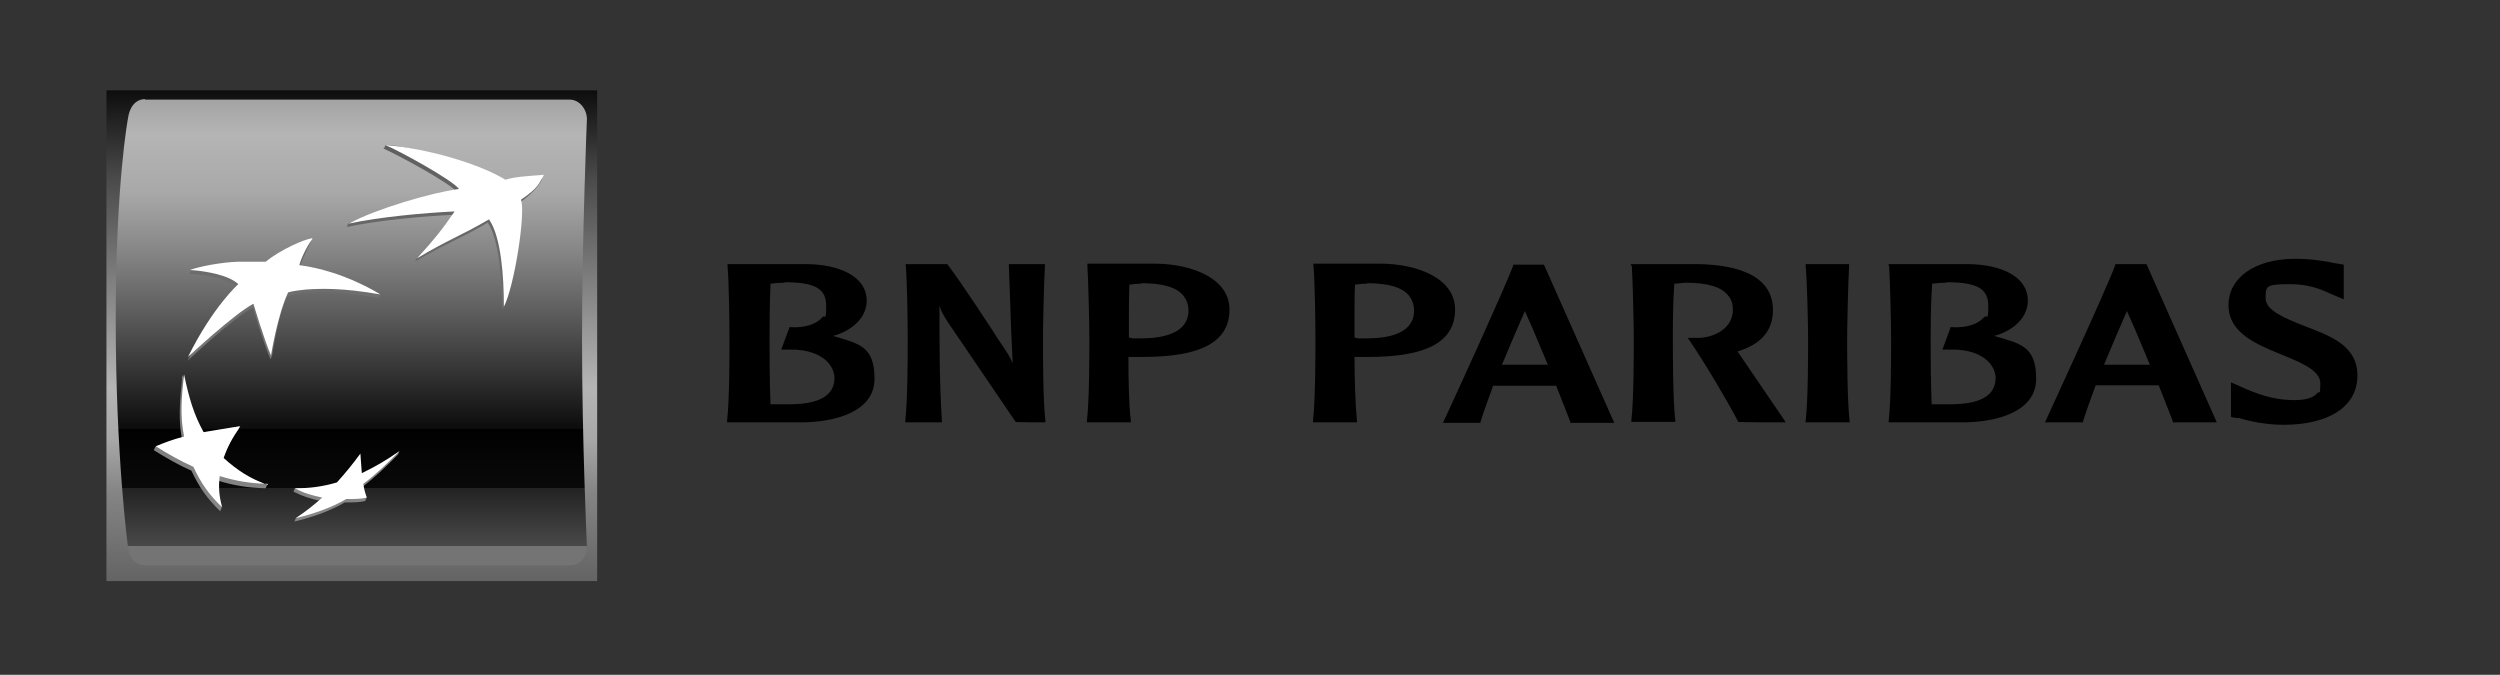 <?xml version="1.0" encoding="UTF-8"?>
<svg xmlns="http://www.w3.org/2000/svg" xmlns:xlink="http://www.w3.org/1999/xlink" id="Layer_2" data-name="Layer 2" version="1.1" viewBox="0 0 512 138.2">
  <rect x="0" y="0" width="512" height="138.2" fill="#333333" stroke="none"/>
  <defs>
    <style>
      .cls-1 {
        clip-path: url(#clippath);
      }

      .cls-2 {
        fill: none;
      }

      .cls-2, .cls-3, .cls-4, .cls-5, .cls-6, .cls-7, .cls-8, .cls-9, .cls-10 {
        stroke-width: 0px;
      }

      .cls-3 {
        fill: url(#linear-gradient);
      }

      .cls-11 {
        clip-path: url(#clippath-1);
      }

      .cls-12 {
        clip-path: url(#clippath-4);
      }

      .cls-13 {
        clip-path: url(#clippath-3);
      }

      .cls-14 {
        clip-path: url(#clippath-2);
      }

      .cls-15 {
        clip-path: url(#clippath-5);
      }

      .cls-4 {
        fill: #000;
      }

      .cls-5 {
        fill: url(#linear-gradient-4);
      }

      .cls-6 {
        fill: url(#linear-gradient-2);
      }

      .cls-7 {
        fill: url(#linear-gradient-3);
      }

      .cls-8 {
        fill: url(#linear-gradient-5);
      }

      .cls-9 {
        fill: url(#linear-gradient-6);
      }

      .cls-10 {
        fill: #fff;
      }
    </style>
    <clipPath id="clippath">
      <rect class="cls-2" x="21.8" y="18.5" width="100.5" height="100.5"></rect>
    </clipPath>
    <linearGradient id="linear-gradient" x1="-61.9" y1="489.3" x2="-57.6" y2="489.3" gradientTransform="translate(-12110.6 1556.3) rotate(90) scale(24.9 -24.9)" gradientUnits="userSpaceOnUse">
      <stop offset="0" stop-color="#010101"></stop>
      <stop offset=".2" stop-color="#4a4a4a"></stop>
      <stop offset=".6" stop-color="#b5b5b5"></stop>
      <stop offset=".7" stop-color="#a8a8a8"></stop>
      <stop offset=".8" stop-color="#858585"></stop>
      <stop offset="1" stop-color="#5e5e5e"></stop>
    </linearGradient>
    <clipPath id="clippath-1">
      <path class="cls-2" d="M29.7,20.3c-1.9,0-3.2,1.6-3.5,4,0,0-2.5,13.2-2.5,41.2s2.5,46.4,2.5,46.4c.2,2.2,1.6,3.9,3.5,3.9h87c1.9,0,3.5-1.5,3.5-3.9,0,0-1-21.5-1-42.4s1-45.1,1-45.1c0-2.1-1.6-4-3.5-4H29.7Z"></path>
    </clipPath>
    <linearGradient id="linear-gradient-2" x1="-61.2" y1="490.7" x2="-56.9" y2="490.7" gradientTransform="translate(-13656.1 1705) rotate(90) scale(28 -28)" gradientUnits="userSpaceOnUse">
      <stop offset="0" stop-color="#5e5e5e"></stop>
      <stop offset=".2" stop-color="#979797"></stop>
      <stop offset=".3" stop-color="#b5b5b5"></stop>
      <stop offset=".4" stop-color="#a8a8a8"></stop>
      <stop offset=".5" stop-color="#858585"></stop>
      <stop offset=".6" stop-color="#5e5e5e"></stop>
      <stop offset=".8" stop-color="#0c0c0c"></stop>
      <stop offset=".8" stop-color="#010101"></stop>
      <stop offset=".9" stop-color="#090909"></stop>
      <stop offset=".9" stop-color="#222"></stop>
      <stop offset="1" stop-color="#494949"></stop>
      <stop offset="1" stop-color="#747474"></stop>
    </linearGradient>
    <clipPath id="clippath-2">
      <path class="cls-2" d="M78.5,30.4c2.7,1.2,13.8,7.1,15.1,9-5.6.7-16.4,3.6-22.3,6.4l-.3.7c6.5-1.4,15.5-2.2,21.7-2.5-2.3,3.4-3.9,5-7.4,8.9l-.3.7c6.7-4,8.6-4.3,14.9-8,2.3,3.5,2.9,11.5,3,17.8,2-4,4.5-19.2,3.5-21.9,4.1-2.8,4.7-5.1,4.7-5.1-3.8.3-5.9.4-7.9,1-4.8-3-15.9-6.9-24.2-7.8l-.3.7Z"></path>
    </clipPath>
    <linearGradient id="linear-gradient-3" x1="-37.5" y1="518.1" x2="-33.2" y2="518.1" gradientTransform="translate(9470 -572.5) rotate(-90) scale(18.1 -18.1)" gradientUnits="userSpaceOnUse">
      <stop offset="0" stop-color="#878787"></stop>
      <stop offset="1" stop-color="#5e5e5e"></stop>
    </linearGradient>
    <clipPath id="clippath-3">
      <path class="cls-2" d="M37.3,77.4c-.5,5-.8,8.7,0,12.7-2,.6-3.8.6-5.5,1.4l-.3.7c2.6,1.6,4.8,2.9,7.7,4.2,1.6,3.4,3.2,5.7,5.9,8.3l.3-.7c-.5-1.9-1.1-3.5-.9-5.6,3.3,1,6.1,1.5,9.9,1.6l.3-.7c-3.3-1.3-6.6-2.3-9.3-4.8.8-2.3,1.8-4.2,3.4-6.5l.3-.7c-2.8.4-5.4,1.5-7.9,1.9-1.9-3.4-2.7-8-3.7-12.5l-.3.7Z"></path>
    </clipPath>
    <linearGradient id="linear-gradient-4" x1="-37.5" y1="520.1" x2="-33.2" y2="520.1" gradientTransform="translate(9462.2 -572.9) rotate(-90) scale(18.1 -18.1)" xlink:href="#linear-gradient-3"></linearGradient>
    <clipPath id="clippath-4">
      <path class="cls-2" d="M54.2,54.4s-2.1-.2-5.6,0c-3,.1-7.4.4-9.5,1l-.3.7c3.4.1,8.1,1.1,9.9,2.9,0,0-5.2,4.7-10.3,14.9,0,0,9.3-8.8,13.4-10.9,0,0,2.1,7.1,3.6,10.6l.3-.7c.4-2.3,1.4-8.4,3.1-12.2,0,0,.6-.4,3.6-.7,3-.3,7.2-.4,15.2,1l.3-.7c-1.8-1.1-9.1-4.2-16.9-5.3h.3c1.1-3.1,2.4-5.5,2.4-5.5-1.6.2-6.3,2.4-9.4,4.9"></path>
    </clipPath>
    <linearGradient id="linear-gradient-5" x1="-37.5" y1="519.5" x2="-33.2" y2="519.5" gradientTransform="translate(9458.2 -572.1) rotate(-90) scale(18.1 -18.1)" xlink:href="#linear-gradient-3"></linearGradient>
    <clipPath id="clippath-5">
      <path class="cls-2" d="M73.7,97.7c-.1-1.4-.2-2.5-.3-4.1-1.6,2.2-3,3.9-4.8,5.9-1.9.5-4.1.5-6,.5-.8,0-1.5,0-2.2,0l-.3.7c1.8.9,3.6,1.5,5.6,1.9-1.6,1.4-3.6,2.5-5.1,3.5l-.3.7c3.1-.7,7.3-2.1,10.3-3.9,1.6,0,3.1,0,4.2-.3,0,0,.3-.7.3-.7-.2-.7-.8-1.1-1-2.1,2.9-2.2,5-4.3,7.4-6.7l.3-.7c-2.4,1.6-5.3,3.9-8.1,5.2"></path>
    </clipPath>
    <linearGradient id="linear-gradient-6" x1="-37.5" y1="518.9" x2="-33.2" y2="518.9" gradientTransform="translate(9466.6 -572.7) rotate(-90) scale(18.1 -18.1)" xlink:href="#linear-gradient-3"></linearGradient>
  </defs>
  <g class="cls-1">
    <rect class="cls-3" x="21.8" y="18.5" width="100.5" height="100.5"></rect>
  </g>
  <g class="cls-11">
    <rect class="cls-6" x="23.6" y="20.3" width="96.6" height="95.5"></rect>
  </g>
  <g class="cls-14">
    <rect class="cls-7" x="71" y="29.7" width="40" height="33.8"></rect>
  </g>
  <g class="cls-13">
    <rect class="cls-5" x="31.5" y="76.7" width="23.2" height="28"></rect>
  </g>
  <g class="cls-12">
    <rect class="cls-8" x="38.2" y="49.5" width="39.6" height="24.3"></rect>
  </g>
  <g class="cls-15">
    <rect class="cls-9" x="60.1" y="92.4" width="21.7" height="14.4"></rect>
  </g>
  <path class="cls-10" d="M100.2,44.9c-6.2,3.6-8.1,4-14.8,8,3.9-4.3,5.3-6.1,7.7-9.6-6.2.3-15.2,1.1-21.7,2.5,5.6-3,16.7-6.3,22.6-7.1-1.4-1.9-12.4-7.9-15.1-9,8.7.7,19.4,3.9,24.6,7.1,2-.6,4.1-.7,7.9-1-1,1.7-1,2.6-4.7,5.1,1,2.8-1.4,17.9-3.5,21.9,0-6.3-.6-14.3-3-17.8"></path>
  <path class="cls-10" d="M54.8,99.3c-3.6-1.3-6.1-2.9-9-5.5.8-2.3,1.8-4.2,3.4-6.5-2.9.4-5,.8-7.5,1.2-2-3.6-3-7-4-11.8-.6,5.1-.8,8.7,0,12.7-2.3.6-3.9,1.2-5.8,2,2.6,1.6,4.8,2.9,7.7,4.2,1.6,3.4,3.2,5.7,5.9,8.3-.6-2.2-.8-4-.5-6.4,3.3,1,6.1,1.5,9.9,1.6"></path>
  <path class="cls-10" d="M64,48.9h0c-1.1,1.4-2.4,4.1-2.7,5.4,9.2,1.2,16.6,6,16.6,6-8-1.4-12.3-1.2-15.3-1-3,.3-3.6.6-3.6.6-2.2,4.7-3.5,12.9-3.5,12.9-1.5-3.5-3.6-10.6-3.6-10.6-4.1,2.2-13.4,10.9-13.4,10.9,5.1-10.3,10.3-14.9,10.3-14.9-1.8-1.8-6.5-2.7-9.9-2.9,1.8-.7,6.4-1.6,9.9-1.7,3.5,0,5.6,0,5.6,0,3.1-2.5,7.9-4.6,9.5-4.8"></path>
  <path class="cls-10" d="M73.8,92.9c-1.6,2.2-3,3.9-4.8,5.9-3.1.9-5.6,1.2-8.6,1.2,1.8,1,3.6,1.5,5.6,1.9-1.9,1.7-3.6,3-5.4,4.2,3.1-.7,7.3-2.1,10.3-3.9,1.6,0,3.1,0,4.2-.3-.3-.9-.5-1.6-.7-2.8,2.9-2.2,5-4.3,7.4-6.7-2.6,1.8-4.8,3.1-7.7,4.5-.1-1.4-.2-2.5-.3-4.1"></path>
  <path class="cls-4" d="M149,54.5c.3,3.4.4,12,.4,15.1s0,12.5-.5,16.6v.3s15,0,15,0c7.4,0,15.2-2.3,15.2-8.9s-3-7.2-8.5-8.8c4.1-1.1,6.9-3.9,6.9-7.2,0-5.3-6.2-7.4-11.9-7.5,0,0-16.6,0-16.6,0v.3ZM160.6,57.8c6.3,0,8.6,1.3,8.6,4.8s-.3,1.7-.8,2.4c-1.2,1.4-3.6,2.2-6.6,2h-.1l-1.7,4.6h1.8c3.5-.1,6.5,1,8,2.9.7.9,1.1,1.9,1.1,2.9,0,3.6-3.1,5.4-9.3,5.4s-2.7,0-3.8,0c-.2-4.7-.2-11.2-.2-13.1s0-7.3.2-11.6c.7-.1,1.9-.2,3-.2"></path>
  <path class="cls-4" d="M213.9,54.1h-7.3l.3,8.1c.1,4.1.3,8.2.5,12.2-.5-1.2-.9-1.9-3.1-5.1,0-.1-7.7-11.9-10.3-15.2h0c0,0-8.5,0-8.5,0v.3c.3,3.4.4,11.9.4,15.1s0,12.5-.5,16.7v.3s7.5,0,7.5,0v-.3c-.5-7.9-.5-15.9-.5-23.6h0c.3.9.6,1.7,1.8,3.5.1.2,13.1,19.2,13.8,20.3h0c0,.1,6.1.1,6.1.1v-.3c-.5-4.2-.5-13.8-.5-16.7s.2-11.7.4-15.1v-.3s-.2,0-.2,0Z"></path>
  <path class="cls-4" d="M222.7,54.4c.2,3.4.4,12,.4,15.1s0,12.5-.5,16.7v.3s9,0,9,0v-.3c-.4-3-.5-8.7-.5-13.1.4,0,1.7,0,1.7,0h1.3c11.9,0,17.7-3.1,17.7-9.7s-8.1-9.3-14.9-9.4h-14.2s0,.3,0,.3ZM233.8,58c4.2,0,7.2.8,8.6,2.6.6.8,1,1.8,1,3,0,4.7-5.3,5.7-9.7,5.7h-1.8c0,0-.4-.1-.7-.2,0-1.1,0-2.5,0-4.1s0-4.4.1-6.7c.6-.1,1.5-.2,2.5-.2"></path>
  <path class="cls-4" d="M269,54.4c.3,3.4.4,12,.4,15.1s0,12.5-.5,16.7v.3s9,0,9,0v-.3c-.3-3-.5-8.7-.5-13.1.4,0,1.6,0,1.6,0h1.3c11.9,0,17.7-3.1,17.7-9.7s-8.1-9.3-14.9-9.4h-14.1s0,.3,0,.3ZM280,58c4.2,0,7.2.8,8.6,2.6.6.8,1,1.8,1,3,0,4.7-5.2,5.7-9.7,5.7h-1.8c0,0-.4-.1-.7-.2,0-1.1,0-2.5,0-4.1s0-4.4.1-6.7c.6-.1,1.5-.2,2.5-.2"></path>
  <path class="cls-4" d="M310.1,54.2h-.2v.2c-1.7,4.6-12.5,28.2-14.2,31.8l-.2.4h7.7v-.2c.7-2.2,1.6-4.7,2.6-7.4.3,0,6.4,0,6.4,0h5.3c0,0,.9,0,1.2,0,1.4,3.5,2.4,6.1,2.9,7.4v.2h9l-14.4-32.4h-6ZM312.3,63.7c.7,1.5,2.6,5.9,4.7,11-.3,0-.7,0-.7,0h-4c0,0-4.1,0-4.7,0,1.7-4.1,3.3-7.8,4.7-11"></path>
  <path class="cls-4" d="M334.2,54.4c.2,3.4.4,12,.4,15.1s0,12.5-.5,16.6v.3s9,0,9,0v-.3c-.5-4.2-.5-13.8-.5-16.7s0-7.3.3-11.3c.7,0,1.8-.2,2.4-.2,4.2,0,7.2.8,8.6,2.6.7.8,1,1.8,1,2.9,0,3.7-3.5,5.6-6.8,5.8-1.1,0-1.9,0-1.9,0h-.6c0-.1.4.5.4.5,3.2,4.7,8,12.8,10,16.7h0c0,.1,9.7.1,9.7.1l-.3-.5c-.3-.5-6.7-9.8-9.4-13.8,0,0,0-.1-.2-.2,4.9-1.5,7.3-4.3,7.3-8.5,0-7.5-8.1-9.2-14.9-9.4h-14.2s0,.3,0,.3Z"></path>
  <path class="cls-4" d="M378.5,54.1h-8.7v.3c.3,3.4.5,12,.5,15.1s0,12.5-.5,16.7v.3s9,0,9,0v-.3c-.5-4.2-.5-13.8-.5-16.7s.2-11.7.4-15.1v-.3s-.2,0-.2,0Z"></path>
  <path class="cls-4" d="M386.9,54.5c.2,3.4.4,12,.4,15.1s0,12.5-.5,16.6v.3s15,0,15,0c7.4,0,15.2-2.3,15.2-8.9s-3-7.2-8.6-8.8c4.1-1.1,6.9-3.9,6.9-7.2,0-5.3-6.1-7.4-11.9-7.5h-16.6s0,.3,0,.3ZM398.6,57.8h0c6.3,0,8.6,1.3,8.6,4.8s-.3,1.7-.9,2.4c-1.2,1.4-3.6,2.2-6.6,2h-.2l-1.7,4.6h1.8c3.5-.1,6.5,1,8,2.9.7.9,1.1,1.9,1.1,2.9,0,3.6-3.1,5.4-9.3,5.4s-2.8,0-3.8,0c-.2-4.7-.2-11.2-.2-13.1s0-7.3.3-11.6c.7-.1,1.9-.2,3-.2"></path>
  <path class="cls-4" d="M439.3,54.1h-6.1v.2c-1.8,4.9-13.3,29.8-14.2,31.8l-.2.4h7.8v-.2c.7-2.2,1.6-4.7,2.6-7.4.3,0,6.4,0,6.4,0h5.3c0,0,.9,0,1.2,0,1.4,3.5,2.4,6.1,2.9,7.4v.2h9l-14.4-32.4h-.1ZM435.6,63.7c.7,1.5,2.6,5.9,4.7,11-.3,0-.7,0-.7,0h-4c0,0-4.1,0-4.7,0,1.7-4.1,3.3-7.8,4.7-11"></path>
  <path class="cls-4" d="M456.4,62.5c0,5.7,5.7,8,10.8,10.1,3.9,1.6,8,3.2,8,5.9s-.2,1.5-.6,2c-.9,1.1-2.9,1.6-5.9,1.4-3-.1-6.4-1.1-10.2-2.9l-1.6-.7v1.3s0,5.8,0,5.8l1,.2h.6c1.9.6,5.5,1.4,9.1,1.4,9.5,0,15.2-3.8,15.2-10.1s-5.9-8.2-11-10.2c-3.8-1.5-7.8-3.1-7.8-5.6s0-2.9,4.9-2.9,7.2,1.5,9.2,2.3l1.9.8v-1.2s0-5.9,0-5.9l-1.8-.3c-1.8-.4-4.9-.9-8.1-.9-8.2,0-13.7,3.8-13.7,9.5"></path>
</svg>
